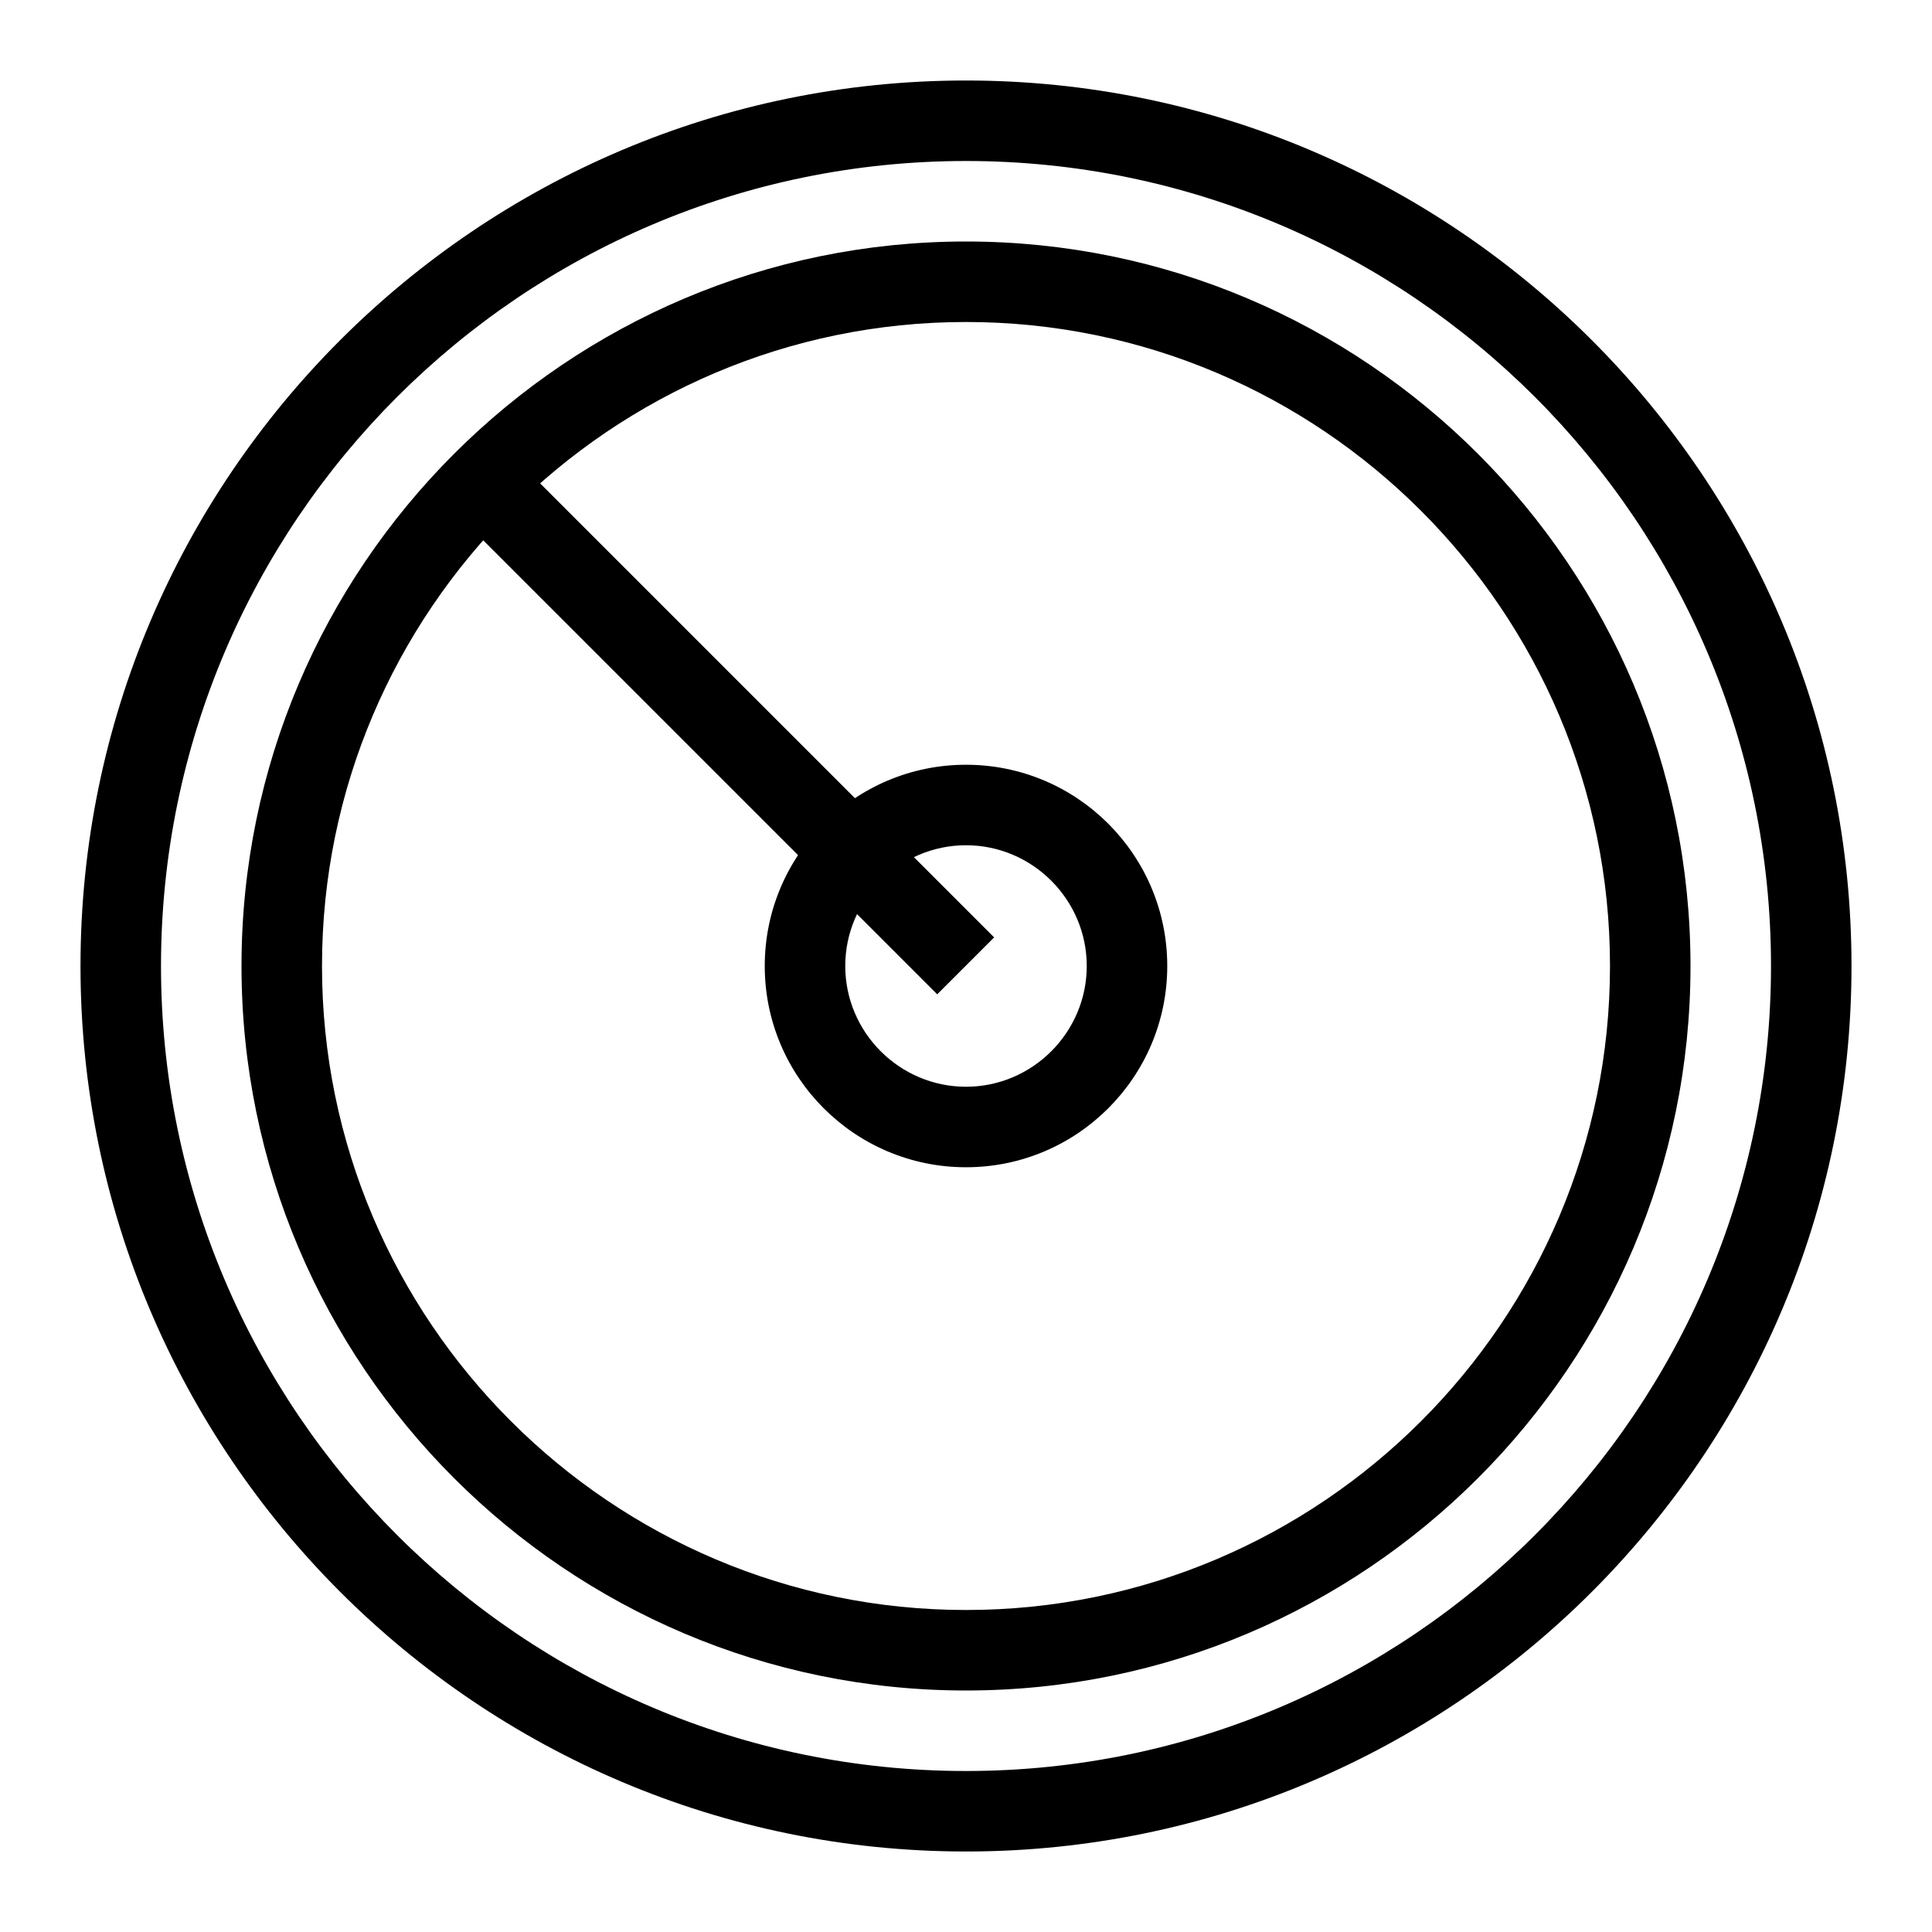 <?xml version="1.0" encoding="UTF-8"?><svg id="pictogram" xmlns="http://www.w3.org/2000/svg" viewBox="0 0 48 48"><path d="M24,46c-12.13,0-22-9.87-22-22S11.87,2,24,2s22,9.87,22,22-9.87,22-22,22Zm0-42C12.97,4,4,12.97,4,24s8.97,20,20,20,20-8.97,20-20S35.03,4,24,4Z"/><path d="M24,42c-9.92,0-18-8.07-18-18S14.08,6,24,6s18,8.07,18,18-8.08,18-18,18Zm0-34c-8.82,0-16,7.18-16,16s7.18,16,16,16,16-7.18,16-16-7.18-16-16-16Z"/><path d="M24,29c-2.76,0-5-2.24-5-5s2.24-5,5-5,5,2.24,5,5-2.24,5-5,5Zm0-8c-1.65,0-3,1.35-3,3s1.35,3,3,3,3-1.35,3-3-1.35-3-3-3Z"/><rect x="17" y="9.51" width="2" height="16.97" transform="translate(-7.46 18) rotate(-45)"/></svg>